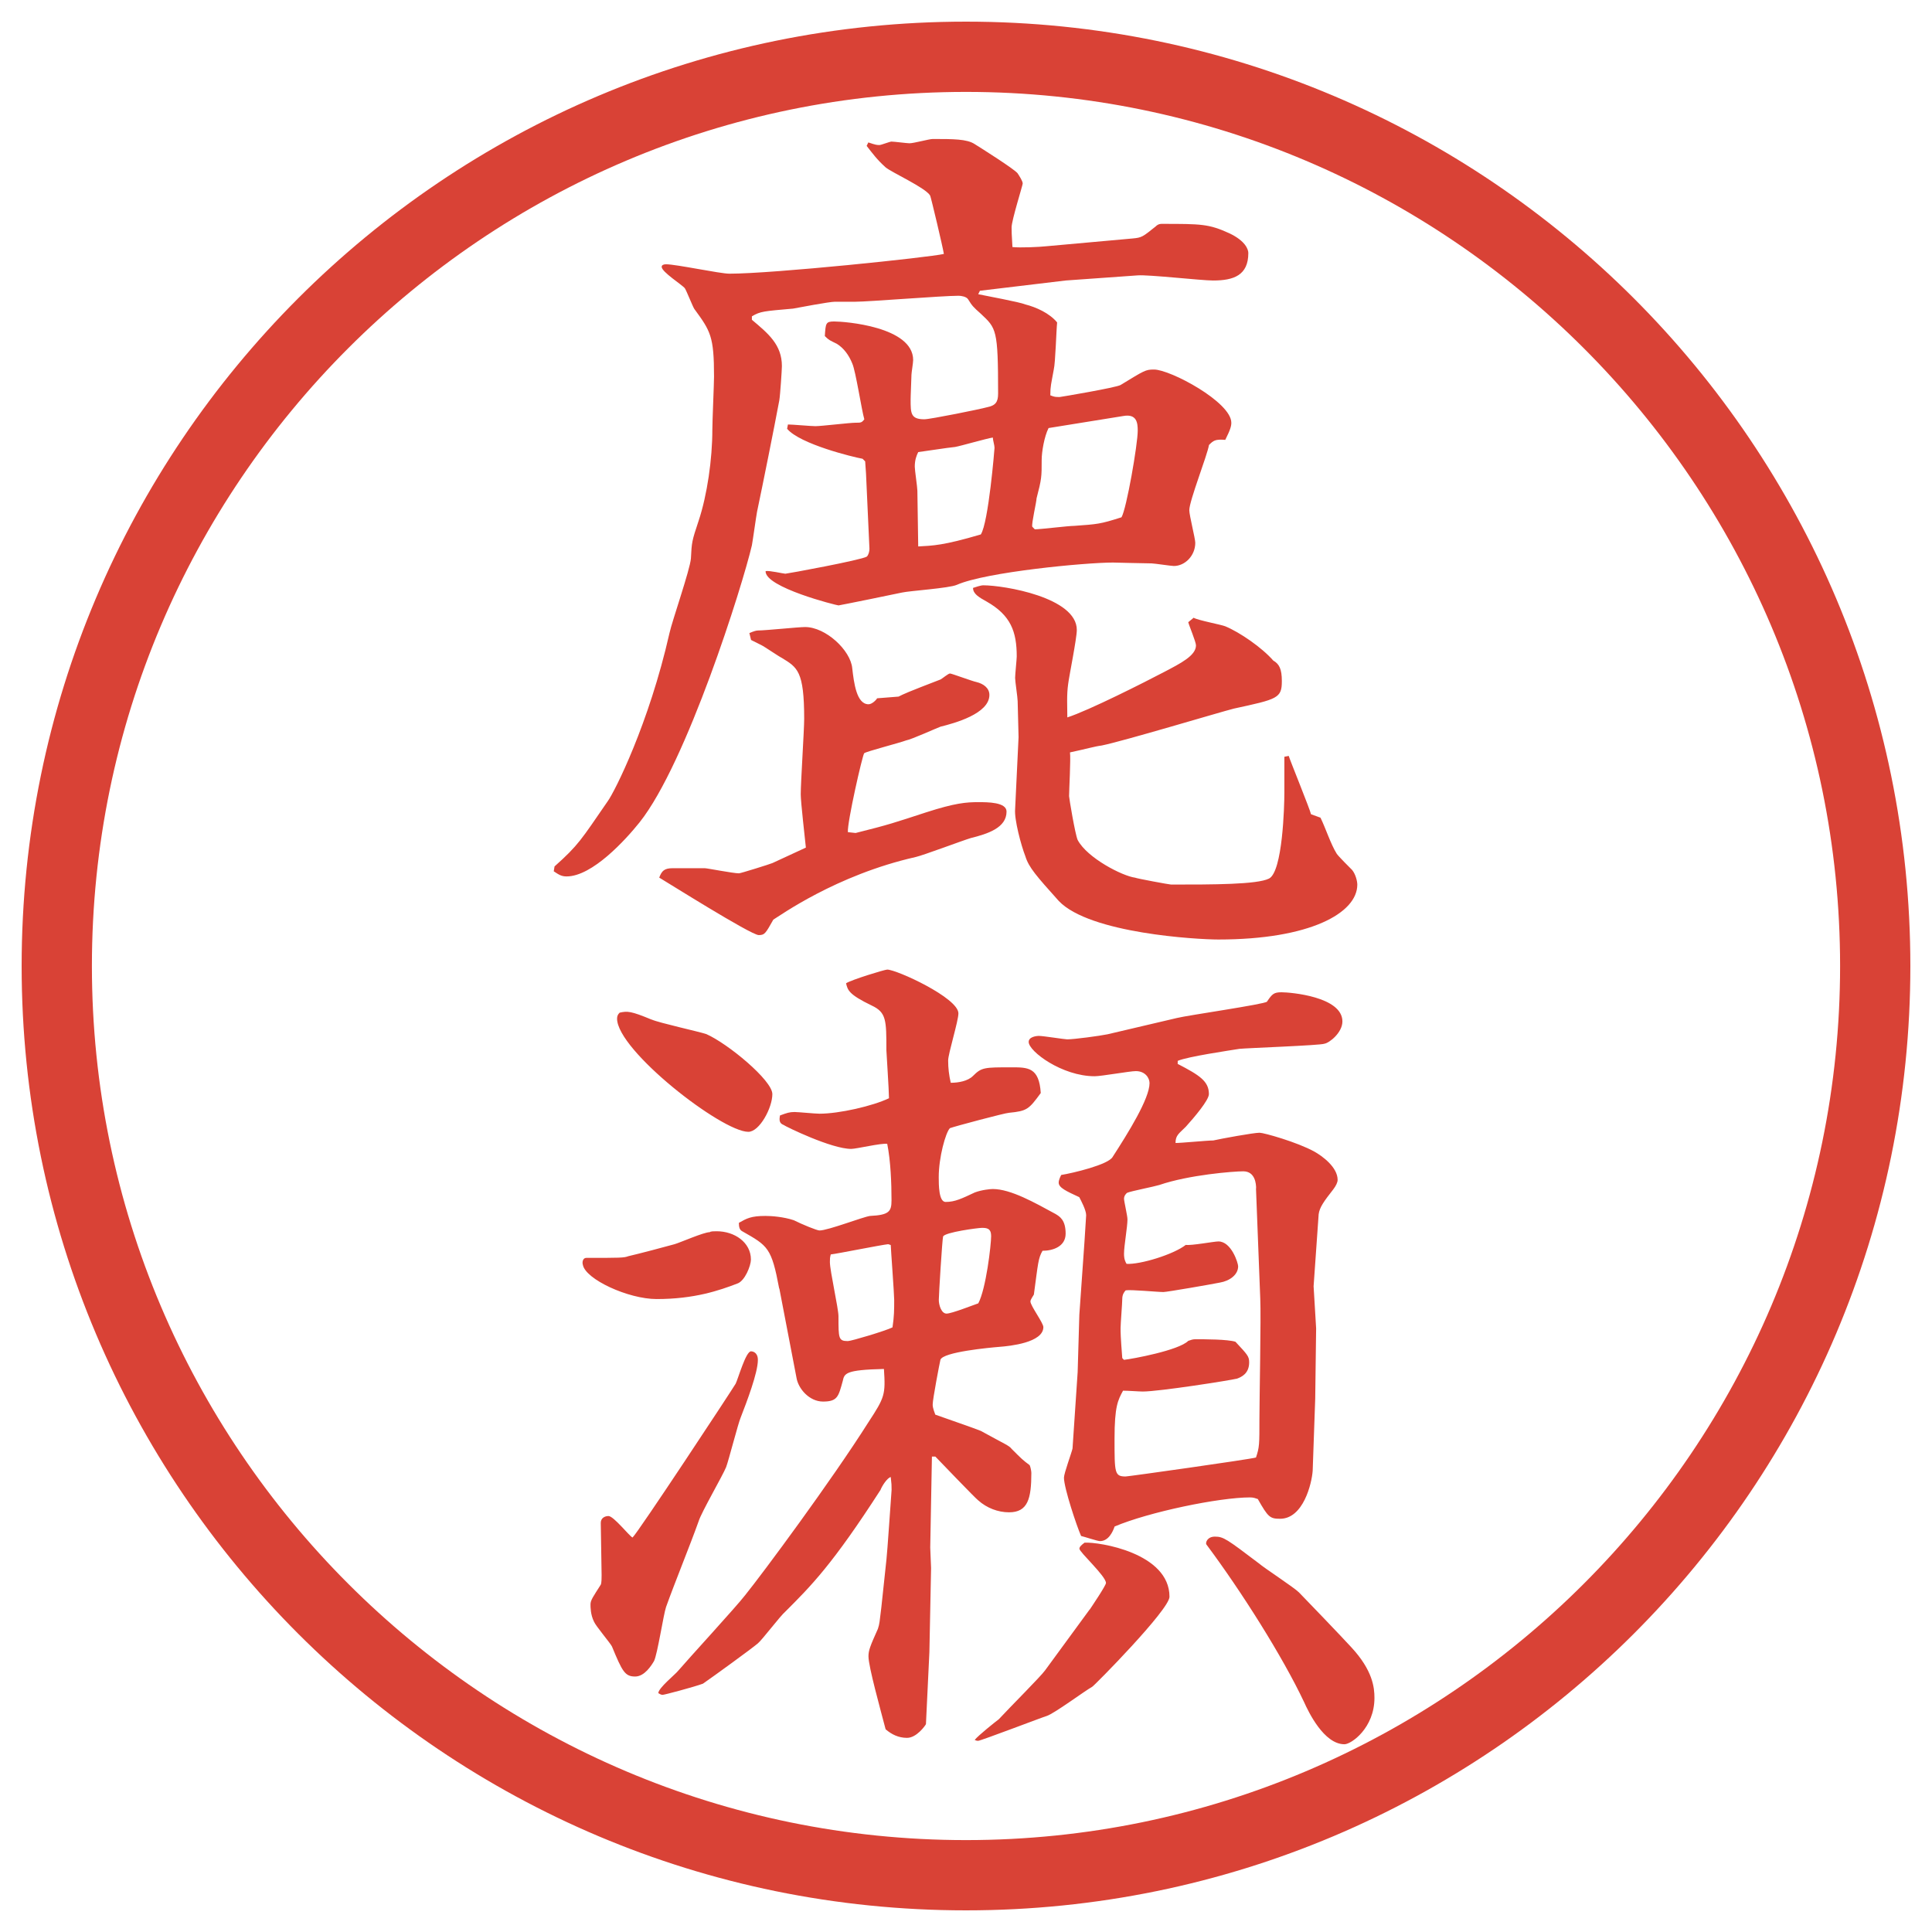 <?xml version="1.0" encoding="UTF-8"?>
<svg id="_レイヤー_1" data-name="レイヤー_1" xmlns="http://www.w3.org/2000/svg" version="1.1" viewBox="0 0 27.496 27.496">
  <!-- Generator: Adobe Illustrator 29.7.1, SVG Export Plug-In . SVG Version: 2.1.1 Build 8)  -->
  <g id="_楕円形_1" data-name="楕円形_1">
    <path d="M13.748,1.308c6.859,0,12.44,5.581,12.44,12.44s-5.581,12.44-12.44,12.44S1.308,20.607,1.308,13.748,6.889,1.308,13.748,1.308M13.748.308C6.325.308.308,6.325.308,13.748s6.017,13.44,13.44,13.44,13.44-6.017,13.44-13.44S21.171.308,13.748.308h0Z" fill="#d94236"/>
  </g>
  <g>
    <path d="M7.892,12.331c.342-.305.378-.378.757-.928.098-.134.586-1.099.879-2.393.037-.171.293-.903.305-1.062.012-.232.012-.244.11-.537.122-.366.195-.879.195-1.294,0-.122.024-.659.024-.757,0-.574-.049-.647-.281-.964-.024-.037-.11-.256-.134-.293-.037-.049-.33-.232-.33-.305,0-.024.024-.037.061-.037.146,0,.769.134.903.134.623,0,2.844-.232,3.052-.281-.012-.085-.183-.806-.195-.83-.061-.11-.549-.33-.635-.403-.122-.11-.183-.195-.269-.305l.024-.049c.11.037.122.037.159.037.024,0,.146-.049.171-.049.037,0,.22.024.256.024.061,0,.281-.061.33-.061.293,0,.488,0,.598.073.098.061.562.354.61.415.024.037.073.11.073.146,0,.024-.158.525-.158.623,0,.061,0,.085.012.281.109.012.379,0,.488-.012l1.22-.11c.135-.012.146-.024.33-.171.036-.037.072-.037.085-.037.562,0,.671,0,.964.134.232.11.27.232.27.281,0,.317-.208.391-.501.391-.171,0-.915-.085-1.074-.073l-1.025.073-1.22.146-.024.049c.11.024.586.11.672.146.146.037.342.122.451.256-.012.11-.024.574-.048.671-.037.208-.049.232-.049.366.06.024.073.024.134.024.012,0,.805-.134.866-.171.342-.208.354-.22.476-.22.232,0,1.1.464,1.1.757,0,.049-.013.098-.086.244-.146-.012-.171.012-.232.073-.023.146-.28.793-.28.928,0,.073.085.403.085.464,0,.183-.146.33-.305.33-.037,0-.281-.037-.317-.037-.098,0-.513-.012-.55-.012-.391,0-1.806.134-2.221.317-.11.049-.671.085-.781.11-.049.012-.891.183-.903.183-.024,0-1.05-.256-1.038-.488.049-.012.256.037.281.037s1.086-.195,1.16-.244c.024-.024.037-.073.037-.11l-.049-1.074-.012-.171-.037-.037c-.134-.024-.891-.208-1.074-.427l.012-.061c.061,0,.33.024.391.024.085,0,.488-.049.574-.049.073,0,.085,0,.122-.049-.037-.122-.122-.684-.171-.793-.049-.122-.122-.22-.22-.281-.098-.049-.11-.049-.171-.11.012-.183.012-.208.134-.208.146,0,1.123.073,1.123.549,0,.037-.024.183-.024.208-.012.317-.012.342-.012.354,0,.195,0,.281.195.281.085,0,.806-.146.891-.171.122-.024.159-.073.159-.195,0-.916-.025-.928-.245-1.135-.11-.098-.122-.11-.183-.208-.024-.037-.098-.049-.134-.049-.232,0-1.282.085-1.465.085h-.293c-.085,0-.525.085-.598.098-.415.037-.464.037-.586.11v.049c.232.195.427.354.427.659,0,.049-.024.415-.037.488-.073.391-.232,1.184-.317,1.587-.012.061-.061.415-.073.476-.134.574-.928,3.101-1.599,3.943-.195.244-.671.769-1.038.769-.073,0-.11-.024-.183-.073l.012-.073ZM11.469,12.062c-.012-.122-.073-.647-.073-.757,0-.171.049-.916.049-1.074,0-.684-.098-.732-.317-.867-.049-.024-.244-.159-.293-.183l-.146-.073-.024-.098q.085-.037.122-.037c.11,0,.574-.049.671-.049.293,0,.647.33.671.586.024.208.061.513.232.513.049,0,.11-.061.122-.085l.305-.024c.073-.037.122-.061.598-.244.024-.012.11-.085.134-.085s.317.11.378.122c.098.024.183.085.183.183,0,.269-.5.403-.696.452-.037.012-.415.183-.488.195-.098.037-.574.159-.598.183s-.244.989-.232,1.123l.11.012c.488-.122.549-.146,1.001-.293.415-.134.574-.146.745-.146.134,0,.402,0,.402.134,0,.232-.268.317-.512.378-.122.037-.671.244-.781.269-1.135.256-1.941.842-2.026.891-.11.195-.122.22-.208.22-.11,0-1.331-.769-1.416-.818.037-.098.073-.134.195-.134h.452c.037,0,.403.073.488.073.024,0,.452-.134.476-.146l.476-.22ZM13.068,7.777c.208-.012.354-.012.891-.171.11-.171.195-1.221.195-1.233,0-.037-.024-.11-.024-.146-.085.012-.464.122-.537.134-.122.012-.427.061-.525.073-.024.049-.049.11-.049.208,0,.049.037.293.037.342l.012.793ZM16.986,8.791c.061.037.391.098.451.122.207.085.525.305.684.488.086.049.122.122.122.293,0,.244-.062.256-.684.391-.195.049-1.575.464-1.88.525-.098.012-.22.049-.451.098.012.098-.013.537-.013.623,0,.024.085.537.122.623.135.256.635.513.818.537.023.012.488.098.512.098.599,0,1.221,0,1.393-.085.195-.098.219-1.038.219-1.221v-.513l.062-.012c.013.049.306.769.317.83l.135.049c.072.146.146.378.231.513.024.037.183.195.22.232.049.061.073.159.073.208,0,.403-.671.781-1.978.781-.293,0-1.831-.085-2.271-.549-.317-.354-.426-.476-.475-.635-.062-.159-.159-.525-.146-.671l.049-1.025c0-.085-.013-.439-.013-.513,0-.049-.036-.281-.036-.33s.023-.269.023-.305c0-.354-.085-.586-.427-.781-.11-.061-.195-.11-.195-.195.037-.012.11-.037.146-.037.293,0,1.331.171,1.331.635,0,.122-.11.659-.123.769-.023.159-.012.317-.012.476.305-.098,1.099-.5,1.379-.647.232-.122.452-.232.452-.378,0-.049-.098-.281-.11-.33l.074-.061ZM14.728,7.533c.085,0,.475-.049.561-.049.33-.024.366-.024.672-.122.072-.122.231-1.038.231-1.233,0-.11-.013-.244-.208-.208l-1.061.171c-.062.122-.098.342-.098.452,0,.244,0,.269-.073.549,0,.049-.073.354-.061.403l.036.037Z" fill="#d94236"/>
    <path d="M8.344,17.902c.476,0,.537,0,.598-.024.11-.024.574-.146.659-.171s.415-.171.5-.171c.012-.013.061-.013.098-.013.256,0,.488.159.488.403,0,.085-.085.306-.195.342-.256.098-.61.22-1.147.22-.403,0-1.013-.281-1.05-.488-.012-.037,0-.098.049-.098ZM10.468,19.697c.037-.074.146-.465.22-.465.024,0,.098.013.098.123,0,.183-.159.598-.244.817-.037.085-.171.61-.208.708-.049.122-.354.646-.391.77-.122.342-.342.879-.464,1.221-.037.109-.122.671-.171.769-.037.062-.134.22-.269.22-.146,0-.183-.073-.33-.428-.024-.049-.232-.293-.256-.354-.049-.098-.049-.207-.049-.244,0-.061.037-.109.146-.281.012-.023.012-.098.012-.134,0-.122-.012-.647-.012-.745,0-.072.061-.098.11-.098.073,0,.293.281.342.306.073-.062,1.416-2.1,1.465-2.185ZM9.271,14.509c.11.049.671.171.781.208.305.134.94.658.94.854s-.183.537-.342.537c-.378,0-1.868-1.159-1.868-1.611,0-.037.012-.061.037-.085.11-.024.159-.024.452.098ZM11.09,18.342c-.11-.586-.159-.61-.525-.818-.049-.023-.049-.085-.049-.121.11-.062.171-.098.378-.098.085,0,.256.012.403.061.122.061.33.146.366.146.122,0,.623-.195.72-.207.269-.013.305-.062.305-.221,0-.244-.012-.561-.061-.805-.085-.013-.439.072-.513.072-.281,0-.928-.316-.964-.342-.061-.023-.061-.072-.049-.134.098-.036.134-.049.208-.049.049,0,.293.024.354.024.281,0,.757-.109.989-.22,0-.11-.037-.659-.037-.684,0-.427,0-.537-.208-.635-.33-.159-.342-.22-.366-.317.073-.049.549-.195.586-.195.134,0,1.013.403,1.013.623,0,.11-.146.574-.146.671,0,.11.012.208.037.317.11,0,.244-.024.317-.098.122-.122.159-.122.55-.122.231,0,.391,0,.414.366-.17.232-.195.256-.451.281-.049,0-.781.195-.842.219-.061.062-.159.416-.159.696,0,.11,0,.354.098.354.134,0,.232-.049.415-.135.098-.037.22-.049.256-.049.256,0,.598.195.891.354.062.037.146.086.146.281,0,.184-.182.244-.329.244-.062.109-.062.171-.123.623-.012.023-.049.072-.049.098,0,.061.184.305.184.365,0,.221-.477.27-.623.281-.146.012-.805.073-.842.184-.012.049-.11.561-.11.635,0,.023,0,.049.037.146.098.036.562.195.647.231.354.195.403.208.44.257.146.146.158.158.256.231.012.024.024.085.024.11,0,.365-.049.561-.317.561-.158,0-.317-.061-.439-.17-.037-.025-.562-.574-.61-.623h-.049l-.024,1.294c0,.049.012.244.012.293l-.024,1.196-.049,1.025c-.012.024-.134.195-.269.195-.122,0-.22-.049-.305-.122-.073-.28-.244-.892-.244-1.038,0-.085.024-.146.134-.391.024-.072.024-.098.049-.305l.073-.684c.012-.098.061-.83.073-.988,0-.062,0-.086-.012-.184-.049.012-.122.122-.146.184-.684,1.062-.989,1.367-1.355,1.732-.073.062-.33.403-.391.452-.085.073-.623.464-.781.573-.134.049-.549.159-.574.159s-.037-.013-.061-.024c0-.073.244-.269.281-.317.146-.171.83-.915.952-1.074.256-.317,1.233-1.636,1.758-2.466.232-.354.244-.391.22-.757-.549.013-.562.062-.586.171-.061.22-.073.293-.281.293-.195,0-.354-.184-.378-.342l-.244-1.27ZM12.641,17.707c-.11.012-.72.135-.818.146-.012.049-.012.061-.012.109,0,.123.122.66.122.77,0,.317,0,.354.134.354.049,0,.537-.146.635-.195.024-.158.024-.256.024-.391,0-.085-.049-.744-.049-.781l-.037-.012ZM14.105,17.585c0-.11-.073-.11-.134-.11-.049,0-.525.062-.549.123-.012.036-.061.83-.061.902,0,.074.037.195.11.195s.378-.121.452-.146c.11-.207.183-.83.183-.964ZM15.509,22.907c.024-.036.231-.342.231-.378,0-.098-.378-.439-.378-.488,0-.025.024-.049.073-.086.207-.012,1.209.146,1.209.77,0,.183-1.074,1.27-1.1,1.281-.109.061-.537.379-.646.415-.049.013-.94.354-.977.354-.012,0-.024,0-.049-.013.049-.062.293-.257.342-.293.158-.171.598-.61.659-.696l.634-.866ZM16.766,15.144c.306.159.439.244.439.427,0,.086-.207.33-.329.465-.098.098-.146.121-.146.231.085,0,.452-.036.537-.036.11-.025.573-.11.659-.11.061,0,.537.134.781.269.109.061.33.22.33.402,0,.037-.025.086-.062.135-.134.171-.195.256-.208.354l-.072,1.025.036.599-.013,1.001-.036,1.025c-.013.184-.134.684-.464.684-.146,0-.171-.024-.317-.281-.036-.012-.062-.023-.11-.023-.439,0-1.439.207-1.928.414-.025.074-.086.208-.208.208-.036,0-.22-.062-.269-.073-.061-.135-.244-.684-.244-.83,0-.061.109-.354.122-.415l.073-1.087.024-.817.073-1.038.024-.378c0-.073-.073-.208-.098-.257-.183-.085-.293-.134-.293-.207,0-.037.024-.086.036-.109.159-.025.672-.146.732-.257.221-.342.525-.83.525-1.05,0-.073-.061-.171-.195-.171-.086,0-.488.073-.586.073-.464,0-.939-.354-.939-.488,0-.073.109-.086.146-.086.061,0,.365.049.402.049.098,0,.464-.049.574-.072l.988-.232c.146-.037,1.245-.195,1.281-.232.074-.11.098-.134.208-.134.122,0,.866.061.866.415,0,.158-.183.305-.256.317-.049.024-1.111.062-1.209.073-.146.024-.732.109-.879.171v.049ZM17.877,16.914c0-.062-.012-.244-.184-.244-.134,0-.769.049-1.195.195-.074.023-.391.085-.452.109-.024.012-.049.049-.049.086,0,.036.049.244.049.293,0,.109-.049.378-.049.488,0,.036,0,.085.036.146.195.012.672-.135.843-.27.073.013.403-.049.464-.049.184,0,.281.306.281.354,0,.122-.123.208-.257.231-.122.025-.757.135-.806.135-.086,0-.464-.037-.537-.024-.024.024-.049.062-.049.122s-.024.354-.024.415,0,.122.024.427l.024.025c.122-.013.781-.135.915-.27.037-.012.062-.023.098-.023.135,0,.465,0,.574.036.171.183.195.208.195.293,0,.159-.109.208-.171.231-.098.025-1.11.184-1.343.184-.049,0-.207-.012-.281-.012-.072.134-.121.219-.121.684,0,.488,0,.537.158.537.037,0,1.77-.244,1.855-.27.049-.146.049-.183.049-.549,0-.269.024-1.465.012-1.709l-.061-1.574ZM17.291,21.869c.122,0,.171.037.623.379.085.073.5.342.573.415.049.049.635.659.745.781.305.329.329.573.329.72,0,.428-.329.66-.427.66-.293,0-.514-.465-.574-.599-.305-.647-.891-1.575-1.392-2.246-.013-.024.013-.11.122-.11Z" fill="#d94236"/>
  </g>
</svg>